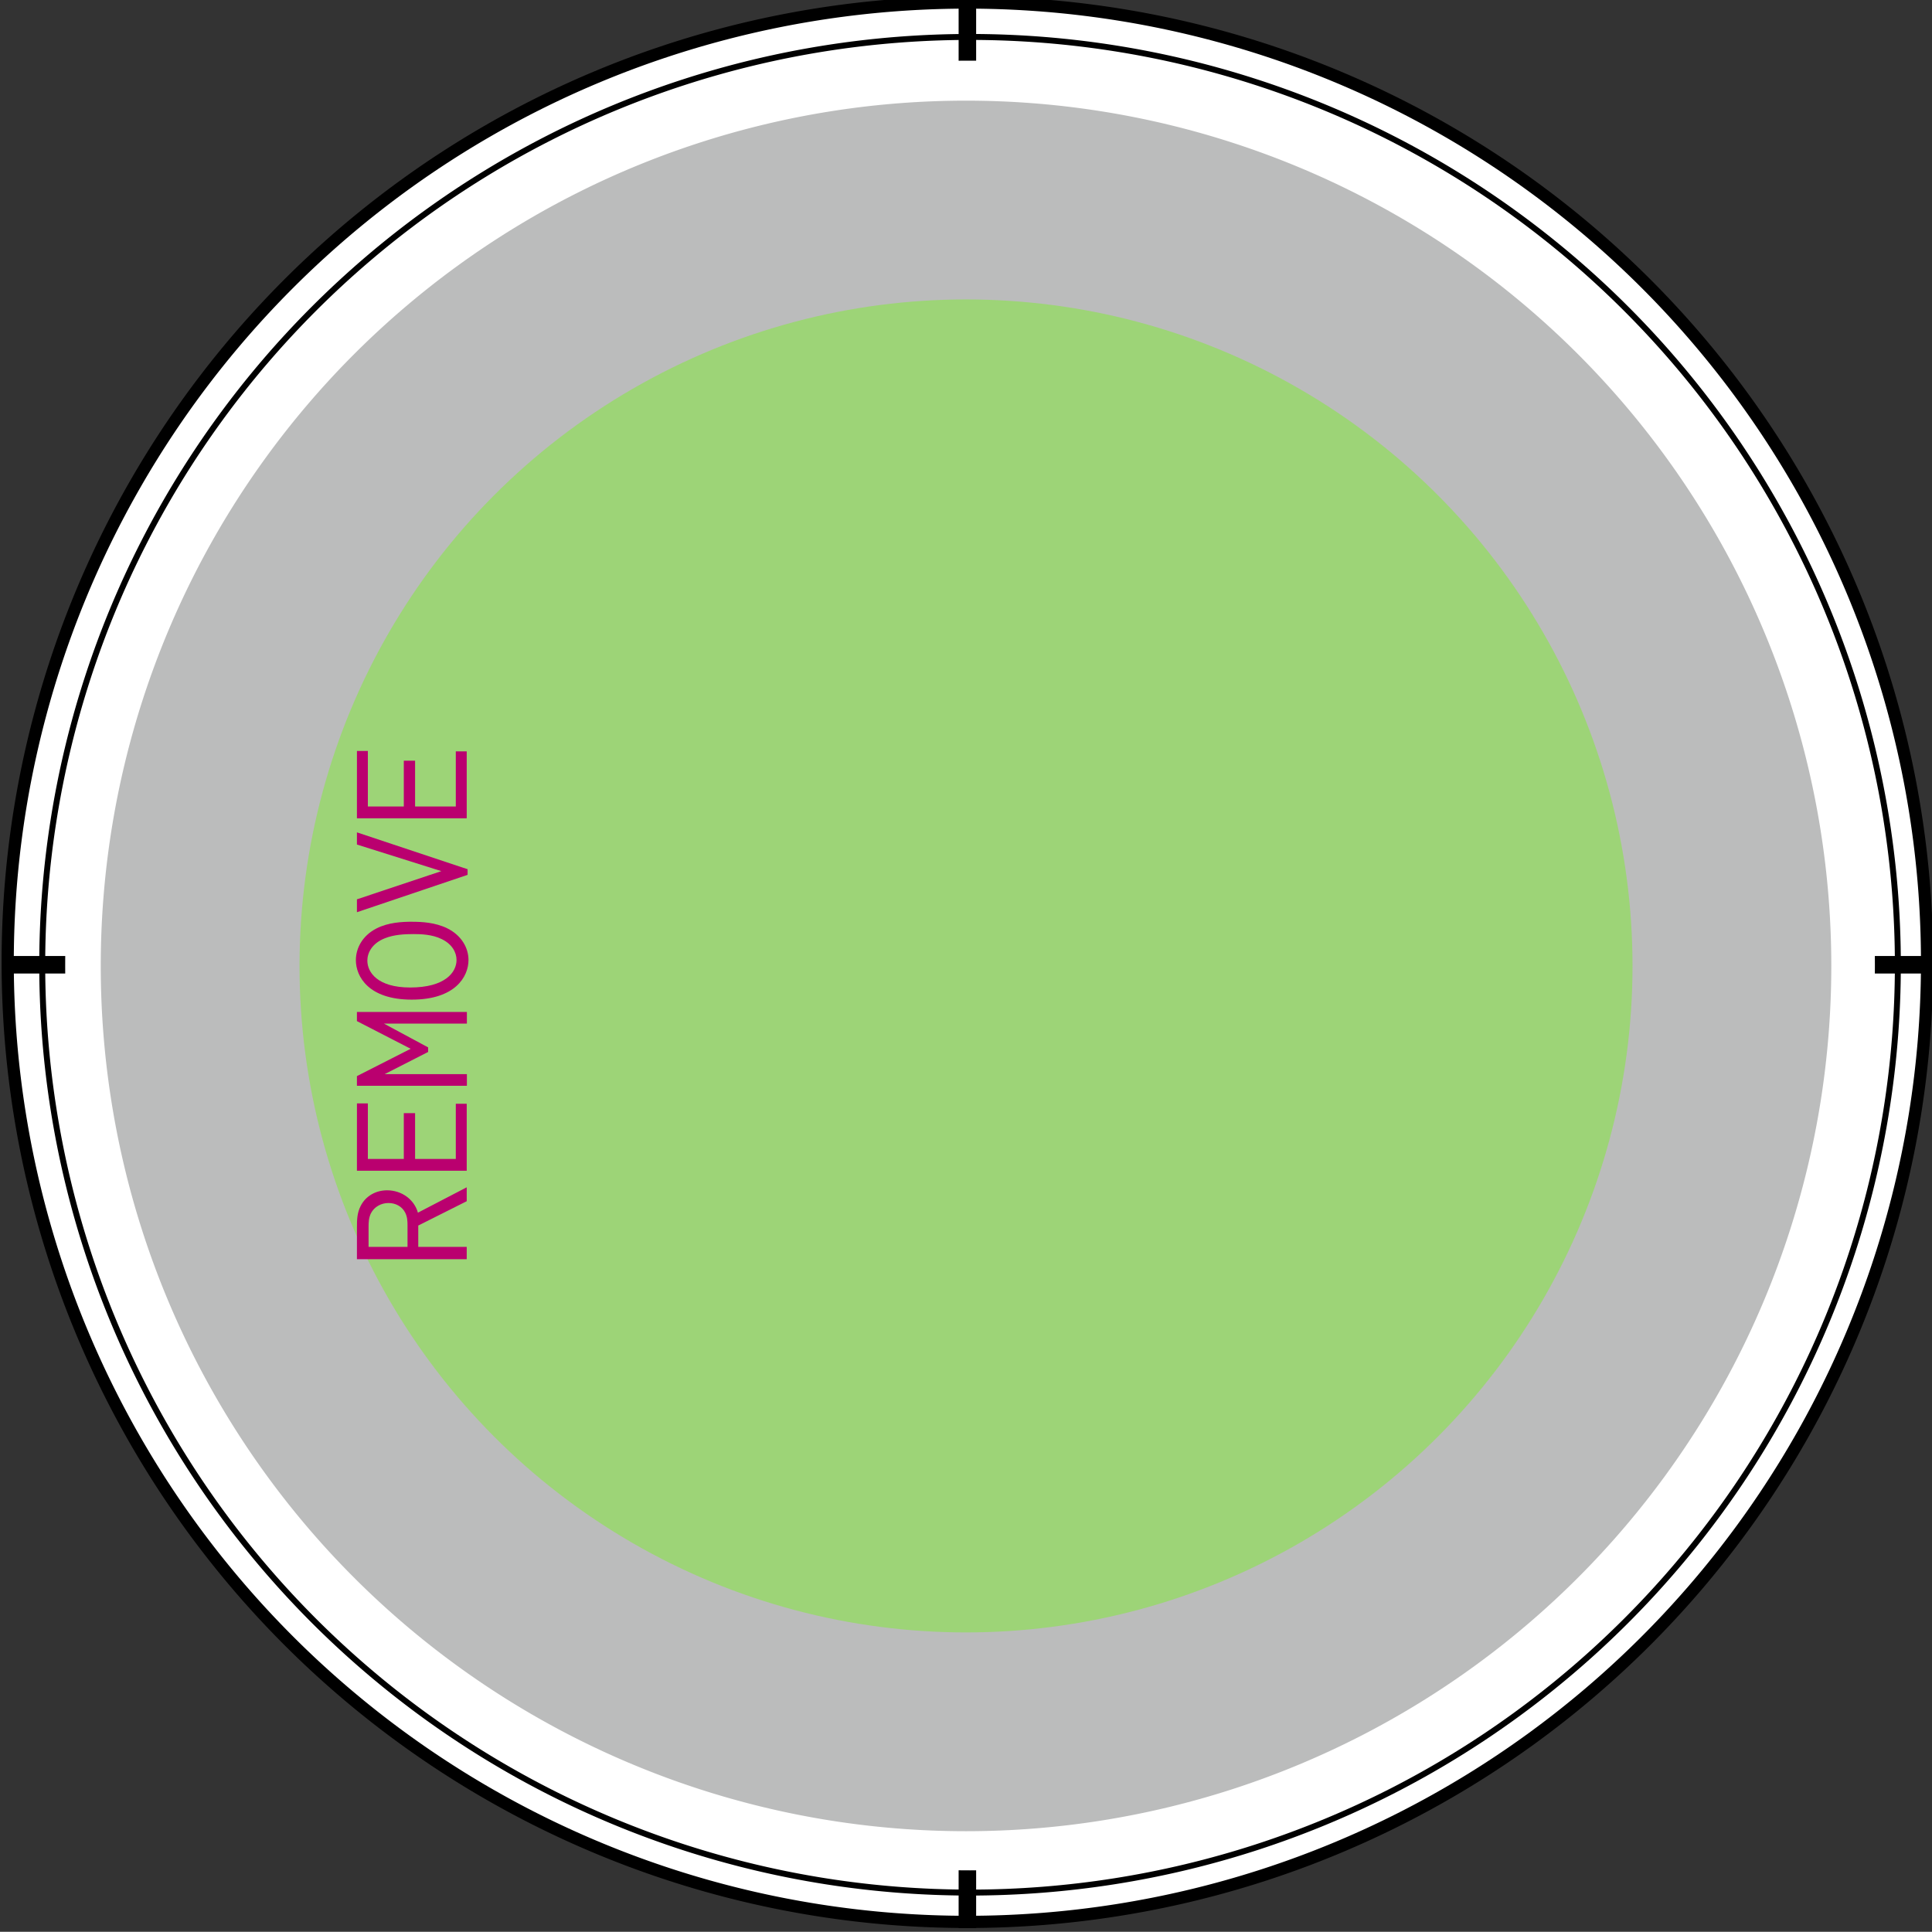 <?xml version="1.0" encoding="UTF-8" standalone="no"?>
<svg
   xmlns:dc="http://purl.org/dc/elements/1.1/"
   xmlns:cc="http://creativecommons.org/ns#"
   xmlns:rdf="http://www.w3.org/1999/02/22-rdf-syntax-ns#"
   xmlns:svg="http://www.w3.org/2000/svg"
   xmlns="http://www.w3.org/2000/svg"
   xmlns:sodipodi="http://sodipodi.sourceforge.net/DTD/sodipodi-0.dtd"
   xmlns:inkscape="http://www.inkscape.org/namespaces/inkscape"
   width="41.307mm"
   height="41.303mm"
   viewBox="0 0 41.307 41.303"
   version="1.1"
   id="svg8"
   inkscape:version="1.0.2 (e86c870879, 2021-01-15)"
   sodipodi:docname="Button_32mm_Template_Generic_2222_01.svg">
  <rect x="0" y="0" width="41.307" height="41.303" fill="#333333" stroke="none"/>
  <defs
     id="defs2" />
  <sodipodi:namedview
     id="base"
     pagecolor="#ffffff"
     bordercolor="#666666"
     borderopacity="1.0"
     inkscape:pageopacity="0.0"
     inkscape:pageshadow="2"
     inkscape:zoom="1.3161827"
     inkscape:cx="-288.31113"
     inkscape:cy="179.07382"
     inkscape:document-units="mm"
     inkscape:current-layer="layer1"
     inkscape:document-rotation="0"
     showgrid="false"
     inkscape:window-width="1899"
     inkscape:window-height="1385"
     inkscape:window-x="0"
     inkscape:window-y="0"
     inkscape:window-maximized="0" />
  <g
     inkscape:label="Layer 1"
     inkscape:groupmode="layer"
     id="layer1"
     transform="translate(-68.487,78.86)">
    <g
       id="g7649-5-0-4-0"
       transform="translate(-436.156,-597.035)">
      <g
         id="g1712-3-9-8-2-67-5-22-42-4"
         transform="matrix(0.353,0,0,-0.353,450.944,562.117)">
        <g
           transform="matrix(0.442,0,0,-0.442,152.37,117.093)"
           id="g5014-7-6-6-8-6-1-4-4-2-7-5-1-3-61-0-99-4-0-4-1-9-3-6-6-2-3-5-5-2-247-96-8"
           style="stroke-width:1.695">
          <path
             inkscape:connector-curvature="0"
             style="fill:#ffffff;fill-opacity:1;fill-rule:evenodd;stroke:#000000;stroke-width:1.673"
             id="path20025-8-7-1-6-1-2-7-3-8-3-1-8-9-8-7-60-1-6-78-4-4-3-4-7-0-1-3-3-90-98-4-7"
             d="m 263.507,115.5 a 131.507,131.507 0 0 1 -263.013,0 131.507,131.507 0 1 1 263.013,0 z" />
          <rect
             style="fill:#000000;stroke:none;stroke-width:9.583"
             id="rect20831-9-5-5-0-8-0-9-6-3-4-3-6-0-6-7-19-6-3-3-654-1-5-2-3-5-2-8-4-5-2-5-5-1"
             y="-264"
             x="114.286"
             height="264"
             width="2.4"
             transform="rotate(90)" />
          <rect
             style="fill:#000000;stroke:none;stroke-width:9.583"
             id="rect20831-7-3-6-8-6-3-3-3-7-2-0-6-6-9-63-43-57-53-80-5-7-4-0-3-3-9-9-6-83-4-54-7"
             y="-16.5"
             x="130.8"
             height="264"
             width="2.4" />
        </g>
        <g
           id="g1685-5-7-6-0-2-80-786-70-2"
           transform="matrix(0.597,0,0,0.597,73.361,29.794)"
           style="stroke-width:1.676">
          <path
             d="m 322.142,60.651 a 91.8,91.8 0 0 0 -183.6,0 91.8,91.8 0 1 0 183.6,0 z"
             id="path20025-9-4-5-3-4-1-9-1-8-2-3-9-6-4-2-4-41-9-1-15-7-6-5-9-6-5-4-2-9-4-006-57-7"
             style="fill:#ffffff;fill-opacity:1;fill-rule:evenodd;stroke:none;stroke-width:0.391"
             inkscape:connector-curvature="0" />
          <path
             inkscape:connector-curvature="0"
             style="fill:none;fill-opacity:1;fill-rule:evenodd;stroke:#000000;stroke-width:0.604;stroke-miterlimit:4;stroke-dasharray:none"
             id="path20025-8-3-6-1-9-5-8-9-9-30-2-9-3-0-1-091-43-6-2"
             d="m 324.472,60.727 a 94.13,94.13 0 0 0 -188.26,0 94.13,94.13 0 1 0 188.26,0 z" />
        </g>
      </g>
      <path
         inkscape:connector-curvature="0"
         style="fill:#bbbcbc;fill-opacity:1;fill-rule:evenodd;stroke:none;stroke-width:0.082"
         id="path20025-9-4-9-2-3-1-2-96-75-43-2"
         d="m 543.797,538.827 a 18.5,18.5 0 0 1 -37,0 18.5,18.5 0 1 1 37,0 z" />
    </g>
    <g
       id="g52189-6"
       transform="translate(-1860.032,9793.415)">
      <ellipse
         transform="scale(1,-1)"
         cy="9851.623"
         cx="1949.173"
         id="path3583-4-2-9-8-8-5-8-5-1-7-8-4-29-0-8-9-4-0-3-6-2-8-8-6-0-4-930-7-1"
         style="fill:#9dd477;fill-opacity:1;fill-rule:evenodd;stroke:none;stroke-width:0.254;stroke-linecap:round;stroke-linejoin:round;stroke-miterlimit:4;stroke-dasharray:none;stroke-dashoffset:0;stroke-opacity:1"
         rx="14.25"
         ry="14.25" />
      <g
         id="text15462-4-5-3-66-9-0-6-8-7-2-7-9-6-2-9-4-26-3-0"
         style="font-style:normal;font-variant:normal;font-weight:500;font-stretch:normal;font-size:7.056px;line-height:1.25;font-family:Inconsolata;-inkscape-font-specification:'Inconsolata, Medium';font-variant-ligatures:normal;font-variant-caps:normal;font-variant-numeric:normal;font-feature-settings:normal;text-align:start;letter-spacing:0px;word-spacing:0px;writing-mode:lr-tb;text-anchor:start;fill:#ba006f;fill-opacity:1;stroke:none;stroke-width:0.495"
         transform="matrix(0,-0.534,0.534,0,1540.892,-8399.288)"
         aria-label="REMOVE">
        <path
           inkscape:connector-curvature="0"
           id="path15464-7-3-1-46-6-7-0-9-5-6-0-7-0-1-36-9-43-28-6"
           style="fill:#ba006f;fill-opacity:1;stroke-width:0.495"
           d="m 2707.986,740.184 v 4.396 h 0.494 v -1.94 h 0.854 l 0.974,1.94 h 0.557 l -1.016,-1.954 c 0.529,-0.148 0.896,-0.649 0.896,-1.235 0,-0.437 -0.219,-0.854 -0.628,-1.058 -0.275,-0.141 -0.55,-0.148 -0.84,-0.148 z m 0.494,0.466 h 0.797 c 0.183,0 0.36,0.007 0.543,0.092 0.275,0.141 0.416,0.423 0.416,0.706 0,0.282 -0.134,0.543 -0.388,0.67 -0.169,0.085 -0.339,0.092 -0.515,0.092 h -0.854 z" />
        <path
           inkscape:connector-curvature="0"
           id="path15466-2-4-94-28-0-6-5-7-9-7-9-3-4-2-0-93-86-3-1"
           style="fill:#ba006f;fill-opacity:1;stroke-width:0.495"
           d="m 2711.528,740.184 v 4.396 h 2.681 v -0.437 h -2.208 v -1.63 h 1.834 v -0.452 h -1.834 v -1.439 h 2.223 v -0.437 z" />
        <path
           inkscape:connector-curvature="0"
           id="path15468-4-2-78-96-7-3-5-8-2-5-3-6-8-0-6-6-70-08-5"
           style="fill:#ba006f;fill-opacity:1;stroke-width:0.495"
           d="m 2714.929,740.184 v 4.403 h 0.466 v -3.295 l 0.889,1.743 h 0.183 l 0.953,-1.771 v 3.323 h 0.466 v -4.403 h -0.367 l -1.108,2.152 -1.094,-2.152 z" />
        <path
           inkscape:connector-curvature="0"
           id="path15470-0-2-45-07-0-7-3-3-2-6-6-1-8-7-2-05-81-66-9"
           style="fill:#ba006f;fill-opacity:1;stroke-width:0.495"
           d="m 2721.498,742.393 c 0,-0.409 -0.028,-0.953 -0.268,-1.425 -0.289,-0.564 -0.79,-0.826 -1.27,-0.826 -0.656,0 -1.581,0.508 -1.581,2.237 0,1.729 0.91,2.272 1.587,2.272 0.473,0 0.981,-0.268 1.27,-0.854 0.233,-0.473 0.261,-1.016 0.261,-1.404 z m -1.559,-1.792 c 0.31,0 0.691,0.183 0.896,0.699 0.148,0.367 0.169,0.79 0.169,1.157 0,0.289 -0.014,0.741 -0.198,1.115 -0.205,0.43 -0.543,0.6 -0.84,0.6 -0.494,0 -1.101,-0.459 -1.101,-1.856 0,-1.312 0.614,-1.714 1.073,-1.714 z" />
        <path
           inkscape:connector-curvature="0"
           id="path15472-6-1-03-01-1-61-9-9-8-9-0-2-8-3-6-02-98-97-4"
           style="fill:#ba006f;fill-opacity:1;stroke-width:0.495"
           d="m 2721.879,740.184 1.496,4.431 h 0.226 l 1.475,-4.431 h -0.487 l -1.065,3.38 -1.129,-3.38 z" />
        <path
           inkscape:connector-curvature="0"
           id="path15474-29-0-6-01-0-5-1-7-9-8-6-9-9-1-1-9-16-1-90"
           style="fill:#ba006f;fill-opacity:1;stroke-width:0.495"
           d="m 2725.639,740.184 v 4.396 h 2.681 v -0.437 h -2.208 v -1.63 h 1.834 v -0.452 h -1.834 v -1.439 h 2.223 v -0.437 z" />
      </g>
    </g>
    <g
       id="g7649-66-78-7"
       transform="translate(-333.224,-597.035)">
      <g
         id="g1712-3-9-8-2-67-59-28-8"
         transform="matrix(0.353,0,0,-0.353,450.944,562.117)">
        <g
           transform="matrix(0.442,0,0,-0.442,152.37,117.093)"
           id="g5014-7-6-6-8-6-1-4-4-2-7-5-1-3-61-0-99-4-0-4-1-9-3-6-6-2-3-5-5-62-68-8"
           style="stroke-width:1.695">
          <path
             inkscape:connector-curvature="0"
             style="fill:#ffffff;fill-opacity:1;fill-rule:evenodd;stroke:#000000;stroke-width:1.673"
             id="path20025-8-7-1-6-1-2-7-3-8-3-1-8-9-8-7-60-1-6-78-4-4-3-4-7-0-1-3-3-8-058-1"
             d="m 263.507,115.5 a 131.507,131.507 0 0 1 -263.013,0 131.507,131.507 0 1 1 263.013,0 z" />
          <rect
             style="fill:#000000;stroke:none;stroke-width:9.583"
             id="rect20831-9-5-5-0-8-0-9-6-3-4-3-6-0-6-7-19-6-3-3-654-1-5-2-3-5-2-8-4-5-87-41-1"
             y="-264"
             x="114.286"
             height="264"
             width="2.4"
             transform="rotate(90)" />
          <rect
             style="fill:#000000;stroke:none;stroke-width:9.583"
             id="rect20831-7-3-6-8-6-3-3-3-7-2-0-6-6-9-63-43-57-53-80-5-7-4-0-3-3-9-9-6-5-51-1"
             y="-16.5"
             x="130.8"
             height="264"
             width="2.4" />
        </g>
        <g
           id="g1685-5-7-6-0-2-7-10-4"
           transform="matrix(0.597,0,0,0.597,73.361,29.794)"
           style="stroke-width:1.676">
          <path
             d="m 322.142,60.651 a 91.8,91.8 0 0 0 -183.6,0 91.8,91.8 0 1 0 183.6,0 z"
             id="path20025-9-4-5-3-4-1-9-1-8-2-3-9-6-4-2-4-41-9-1-15-7-6-5-9-6-5-4-2-9-0-95-2"
             style="fill:#ffffff;fill-opacity:1;fill-rule:evenodd;stroke:none;stroke-width:0.391"
             inkscape:connector-curvature="0" />
          <path
             inkscape:connector-curvature="0"
             style="fill:none;fill-opacity:1;fill-rule:evenodd;stroke:#000000;stroke-width:0.604;stroke-miterlimit:4;stroke-dasharray:none"
             id="path20025-8-3-6-1-9-5-8-9-9-30-2-9-3-0-1-2-66-0"
             d="m 324.472,60.727 a 94.13,94.13 0 0 0 -188.26,0 94.13,94.13 0 1 0 188.26,0 z" />
        </g>
      </g>
      <path
         inkscape:connector-curvature="0"
         style="fill:#000000;fill-opacity:1;fill-rule:evenodd;stroke:none;stroke-width:0.082"
         id="path20025-9-4-9-2-3-1-2-2-42-3"
         d="m 543.797,538.827 a 18.5,18.5 0 0 1 -37,0 18.5,18.5 0 1 1 37,0 z" />
    </g>
    <g
       id="g52199"
       transform="rotate(180,1122.035,-4955.138)">
      <ellipse
         transform="scale(-1,1)"
         cy="-9852.068"
         cx="-2051.998"
         id="path3583-4-2-9-8-8-5-8-5-1-7-8-4-29-0-8-9-4-0-3-6-2-8-8-6-0-38-1-9"
         style="fill:#9dd477;fill-opacity:1;fill-rule:evenodd;stroke:none;stroke-width:0.254;stroke-linecap:round;stroke-linejoin:round;stroke-miterlimit:4;stroke-dasharray:none;stroke-dashoffset:0;stroke-opacity:1"
         rx="14.25"
         ry="14.25" />
      <g
         id="text15462-4-5-3-66-9-0-6-8-7-2-7-9-6-2-9-13-600-1"
         style="font-style:normal;font-variant:normal;font-weight:500;font-stretch:normal;font-size:7.056px;line-height:1.25;font-family:Inconsolata;-inkscape-font-specification:'Inconsolata, Medium';font-variant-ligatures:normal;font-variant-caps:normal;font-variant-numeric:normal;font-feature-settings:normal;text-align:start;letter-spacing:0px;word-spacing:0px;writing-mode:lr-tb;text-anchor:start;fill:#ba006f;fill-opacity:1;stroke:none;stroke-width:0.495"
         transform="matrix(0,0.534,-0.534,0,2460.278,-11304.403)"
         aria-label="REMOVE">
        <path
           inkscape:connector-curvature="0"
           id="path15464-7-3-1-46-6-7-0-9-5-6-0-7-0-1-36-7-973-2"
           style="fill:#ba006f;fill-opacity:1;stroke-width:0.495"
           d="m 2707.986,740.184 v 4.396 h 0.494 v -1.94 h 0.854 l 0.974,1.94 h 0.557 l -1.016,-1.954 c 0.529,-0.148 0.896,-0.649 0.896,-1.235 0,-0.437 -0.219,-0.854 -0.628,-1.058 -0.275,-0.141 -0.55,-0.148 -0.84,-0.148 z m 0.494,0.466 h 0.797 c 0.183,0 0.36,0.007 0.543,0.092 0.275,0.141 0.416,0.423 0.416,0.706 0,0.282 -0.134,0.543 -0.388,0.67 -0.169,0.085 -0.339,0.092 -0.515,0.092 h -0.854 z" />
        <path
           inkscape:connector-curvature="0"
           id="path15466-2-4-94-28-0-6-5-7-9-7-9-3-4-2-0-61-06-0"
           style="fill:#ba006f;fill-opacity:1;stroke-width:0.495"
           d="m 2711.528,740.184 v 4.396 h 2.681 v -0.437 h -2.208 v -1.63 h 1.834 v -0.452 h -1.834 v -1.439 h 2.223 v -0.437 z" />
        <path
           inkscape:connector-curvature="0"
           id="path15468-4-2-78-96-7-3-5-8-2-5-3-6-8-0-6-49-245-7"
           style="fill:#ba006f;fill-opacity:1;stroke-width:0.495"
           d="m 2714.929,740.184 v 4.403 h 0.466 v -3.295 l 0.889,1.743 h 0.183 l 0.953,-1.771 v 3.323 h 0.466 v -4.403 h -0.367 l -1.108,2.152 -1.094,-2.152 z" />
        <path
           inkscape:connector-curvature="0"
           id="path15470-0-2-45-07-0-7-3-3-2-6-6-1-8-7-2-20-02-0"
           style="fill:#ba006f;fill-opacity:1;stroke-width:0.495"
           d="m 2721.498,742.393 c 0,-0.409 -0.028,-0.953 -0.268,-1.425 -0.289,-0.564 -0.79,-0.826 -1.27,-0.826 -0.656,0 -1.581,0.508 -1.581,2.237 0,1.729 0.91,2.272 1.587,2.272 0.473,0 0.981,-0.268 1.27,-0.854 0.233,-0.473 0.261,-1.016 0.261,-1.404 z m -1.559,-1.792 c 0.31,0 0.691,0.183 0.896,0.699 0.148,0.367 0.169,0.79 0.169,1.157 0,0.289 -0.014,0.741 -0.198,1.115 -0.205,0.43 -0.543,0.6 -0.84,0.6 -0.494,0 -1.101,-0.459 -1.101,-1.856 0,-1.312 0.614,-1.714 1.073,-1.714 z" />
        <path
           inkscape:connector-curvature="0"
           id="path15472-6-1-03-01-1-61-9-9-8-9-0-2-8-3-6-1-752-8"
           style="fill:#ba006f;fill-opacity:1;stroke-width:0.495"
           d="m 2721.879,740.184 1.496,4.431 h 0.226 l 1.475,-4.431 h -0.487 l -1.065,3.38 -1.129,-3.38 z" />
        <path
           inkscape:connector-curvature="0"
           id="path15474-29-0-6-01-0-5-1-7-9-8-6-9-9-1-1-86-39-7"
           style="fill:#ba006f;fill-opacity:1;stroke-width:0.495"
           d="m 2725.639,740.184 v 4.396 h 2.681 v -0.437 h -2.208 v -1.63 h 1.834 v -0.452 h -1.834 v -1.439 h 2.223 v -0.437 z" />
      </g>
    </g>
    <g
       id="g9731-5-75-0-7-3-0-2-6-2-3-7-1-8-34-070-7"
       transform="matrix(0.461,0,0,0.462,466.36,240.445)"
       style="fill:#ffffff;stroke-width:2.168">
      <path
         d="m -596.992,-673.046 c 0,0 1.688,-3.446 1.683,-3.462 -0.002,-0.01 1.691,3.477 1.691,3.477 0,0 -0.795,9e-4 -0.795,-0.011 0.002,-0.185 0,1.794 0,1.794 h -1.784 c 0,0 0,-0.81 0,-1.794 0,-0.01 -0.795,0 -0.795,0"
         style="fill:#ffffff;fill-opacity:1;fill-rule:evenodd;stroke:none;stroke-width:0.076"
         id="path4155-4-1-7-26-6-4-0-0-6-8-6-2-8-4-2-6-1-7-9-7-2-06-9"
         inkscape:connector-curvature="0" />
      <path
         d="m -596.197,-664.265 h 1.769 v -3.417 h -1.769 z"
         style="fill:#ffffff;fill-opacity:1;fill-rule:evenodd;stroke:none;stroke-width:0.076"
         id="path4157-1-0-9-10-0-9-4-8-04-9-0-4-7-43-9-1-9-6-0-9-05-78-1"
         inkscape:connector-curvature="0" />
      <path
         id="path4159-7-2-1-6-6-0-8-0-69-4-9-3-6-86-1-8-4-4-5-2-94-440-3"
         d="m -600.5,-670.363 v 1.798 h 10.377 v -1.798 z m 3.485,0.412 c 0.102,0 0.183,0.027 0.245,0.082 0.062,0.054 0.098,0.131 0.107,0.229 h -0.181 c -0.005,-0.057 -0.02,-0.098 -0.048,-0.123 -0.027,-0.026 -0.068,-0.038 -0.124,-0.038 -0.06,0 -0.106,0.022 -0.136,0.065 -0.03,0.043 -0.045,0.11 -0.046,0.202 v 0.066 c 0,0.095 0.014,0.165 0.043,0.209 0.029,0.044 0.074,0.066 0.136,0.066 0.056,0 0.098,-0.013 0.125,-0.038 0.028,-0.026 0.044,-0.066 0.048,-0.119 h 0.181 c -0.007,0.095 -0.042,0.169 -0.105,0.224 -0.063,0.054 -0.146,0.081 -0.249,0.081 -0.113,0 -0.202,-0.038 -0.267,-0.114 -0.065,-0.076 -0.097,-0.181 -0.097,-0.313 v -0.054 c 0,-0.085 0.015,-0.159 0.045,-0.224 0.03,-0.065 0.072,-0.114 0.127,-0.148 0.056,-0.035 0.12,-0.052 0.194,-0.052 z m 2.313,0 c 0.094,0 0.169,0.025 0.223,0.077 0.055,0.051 0.087,0.121 0.096,0.211 h -0.075 c -0.018,-0.15 -0.1,-0.224 -0.244,-0.224 -0.08,0 -0.144,0.03 -0.191,0.089 -0.047,0.06 -0.071,0.142 -0.071,0.247 v 0.107 c 0,0.102 0.023,0.182 0.069,0.243 0.046,0.061 0.108,0.091 0.187,0.091 0.078,0 0.137,-0.019 0.176,-0.056 0.04,-0.037 0.064,-0.093 0.073,-0.168 h 0.075 c -0.01,0.093 -0.043,0.164 -0.1,0.213 -0.056,0.049 -0.131,0.074 -0.225,0.074 -0.065,0 -0.123,-0.016 -0.174,-0.049 -0.05,-0.033 -0.088,-0.079 -0.116,-0.139 -0.027,-0.06 -0.042,-0.129 -0.042,-0.206 v -0.114 c 0,-0.078 0.014,-0.148 0.041,-0.208 0.027,-0.06 0.067,-0.107 0.118,-0.14 0.052,-0.033 0.111,-0.05 0.178,-0.05 z m 2.357,0 c 0.094,0 0.168,0.025 0.223,0.077 0.055,0.051 0.087,0.121 0.096,0.211 h -0.075 c -0.018,-0.15 -0.099,-0.224 -0.243,-0.224 -0.08,0 -0.144,0.03 -0.191,0.089 -0.047,0.06 -0.071,0.142 -0.071,0.247 v 0.107 c 0,0.102 0.023,0.182 0.069,0.243 0.046,0.061 0.109,0.091 0.188,0.091 0.078,0 0.137,-0.019 0.176,-0.056 0.04,-0.037 0.064,-0.093 0.073,-0.168 h 0.075 c -0.01,0.093 -0.043,0.164 -0.1,0.213 -0.056,0.049 -0.131,0.074 -0.224,0.074 -0.065,0 -0.123,-0.016 -0.174,-0.049 -0.05,-0.033 -0.089,-0.079 -0.116,-0.139 -0.027,-0.06 -0.041,-0.129 -0.041,-0.206 v -0.114 c 0,-0.078 0.013,-0.148 0.041,-0.208 0.027,-0.06 0.067,-0.107 0.118,-0.14 0.052,-0.033 0.111,-0.05 0.178,-0.05 z m 1.589,0 c 0.059,0 0.111,0.011 0.157,0.034 0.046,0.022 0.082,0.054 0.107,0.095 0.025,0.04 0.038,0.085 0.038,0.135 h -0.075 c 0,-0.06 -0.021,-0.108 -0.062,-0.145 -0.041,-0.037 -0.096,-0.055 -0.165,-0.055 -0.067,0 -0.121,0.015 -0.161,0.045 -0.04,0.03 -0.06,0.069 -0.06,0.117 0,0.045 0.018,0.081 0.054,0.109 0.036,0.028 0.093,0.054 0.172,0.075 0.079,0.021 0.139,0.043 0.18,0.067 0.041,0.023 0.071,0.051 0.092,0.083 0.021,0.032 0.03,0.07 0.03,0.114 0,0.069 -0.028,0.125 -0.083,0.167 -0.055,0.042 -0.128,0.063 -0.219,0.063 -0.062,0 -0.119,-0.011 -0.171,-0.034 -0.052,-0.022 -0.091,-0.053 -0.118,-0.093 -0.027,-0.04 -0.04,-0.086 -0.04,-0.138 h 0.074 c 0,0.062 0.023,0.111 0.07,0.147 0.046,0.036 0.108,0.054 0.185,0.054 0.069,0 0.123,-0.015 0.165,-0.045 0.042,-0.03 0.062,-0.071 0.062,-0.12 0,-0.049 -0.017,-0.087 -0.051,-0.115 -0.034,-0.029 -0.097,-0.056 -0.188,-0.081 -0.091,-0.026 -0.158,-0.054 -0.199,-0.084 -0.06,-0.043 -0.089,-0.099 -0.089,-0.168 0,-0.067 0.027,-0.122 0.083,-0.164 0.056,-0.042 0.127,-0.064 0.213,-0.064 z m -9.388,0.012 h 0.327 c 0.104,0 0.184,0.024 0.241,0.07 0.057,0.046 0.085,0.112 0.085,0.196 0,0.06 -0.013,0.11 -0.039,0.15 -0.026,0.04 -0.065,0.072 -0.118,0.095 l 0.19,0.36 v 0.01 h -0.195 l -0.165,-0.322 h -0.145 v 0.322 h -0.181 z m 1.043,0 h 0.168 l 0.33,0.881 h -0.193 l -0.061,-0.181 h -0.318 l -0.061,0.181 h -0.193 z m 0.58,0 h 0.271 c 0.077,0 0.147,0.018 0.208,0.053 0.061,0.035 0.109,0.084 0.143,0.149 0.034,0.064 0.052,0.137 0.052,0.219 v 0.04 c 0,0.082 -0.017,0.154 -0.051,0.218 -0.034,0.064 -0.081,0.113 -0.142,0.148 -0.061,0.035 -0.13,0.053 -0.207,0.053 h -0.273 z m 0.816,0 h 0.181 v 0.881 h -0.181 z m 1.413,0 h 0.168 l 0.33,0.881 h -0.193 l -0.061,-0.181 h -0.318 l -0.06,0.181 h -0.193 z m 0.58,0 h 0.181 v 0.735 h 0.386 v 0.146 h -0.567 z m 1.746,0 h 0.07 l 0.333,0.881 h -0.077 l -0.091,-0.246 h -0.4 l -0.09,0.246 h -0.078 z m 0.476,0 h 0.073 v 0.596 c 0,0.074 0.021,0.132 0.064,0.173 0.042,0.041 0.1,0.061 0.173,0.061 0.073,0 0.13,-0.021 0.172,-0.062 0.042,-0.041 0.064,-0.098 0.064,-0.172 v -0.596 h 0.075 v 0.601 c -5.3e-4,0.059 -0.013,0.111 -0.039,0.155 -0.026,0.044 -0.062,0.078 -0.11,0.102 -0.047,0.023 -0.1,0.035 -0.161,0.035 -0.093,0 -0.167,-0.026 -0.223,-0.076 -0.056,-0.051 -0.084,-0.121 -0.086,-0.21 z m 1.628,0 h 0.074 v 0.596 c 0,0.074 0.021,0.132 0.064,0.173 0.042,0.041 0.1,0.061 0.172,0.061 0.073,0 0.13,-0.021 0.172,-0.062 0.042,-0.041 0.064,-0.098 0.064,-0.172 v -0.596 h 0.075 v 0.601 c -5.3e-4,0.059 -0.013,0.111 -0.039,0.155 -0.026,0.044 -0.062,0.078 -0.109,0.102 -0.047,0.023 -0.101,0.035 -0.162,0.035 -0.093,0 -0.167,-0.026 -0.223,-0.076 -0.056,-0.051 -0.084,-0.121 -0.086,-0.21 z m -2.069,0.091 -0.177,0.479 h 0.353 z m -6.033,0.056 v 0.265 h 0.146 c 0.045,0 0.081,-0.012 0.106,-0.035 0.025,-0.023 0.038,-0.055 0.038,-0.096 0,-0.041 -0.012,-0.074 -0.036,-0.098 -0.023,-0.024 -0.06,-0.036 -0.109,-0.036 z m 1.624,0 v 0.588 h 0.088 c 0.071,0 0.125,-0.023 0.163,-0.069 0.037,-0.046 0.057,-0.113 0.057,-0.199 v -0.047 c 0,-0.09 -0.019,-0.157 -0.056,-0.203 -0.037,-0.046 -0.091,-0.069 -0.162,-0.069 z m -0.677,0.075 -0.11,0.33 h 0.22 z m 2.81,0 -0.11,0.33 h 0.22 z"
         style="fill:#ffffff;fill-opacity:1;fill-rule:evenodd;stroke:none;stroke-width:0.076"
         inkscape:connector-curvature="0" />
    </g>
  </g>
</svg>
